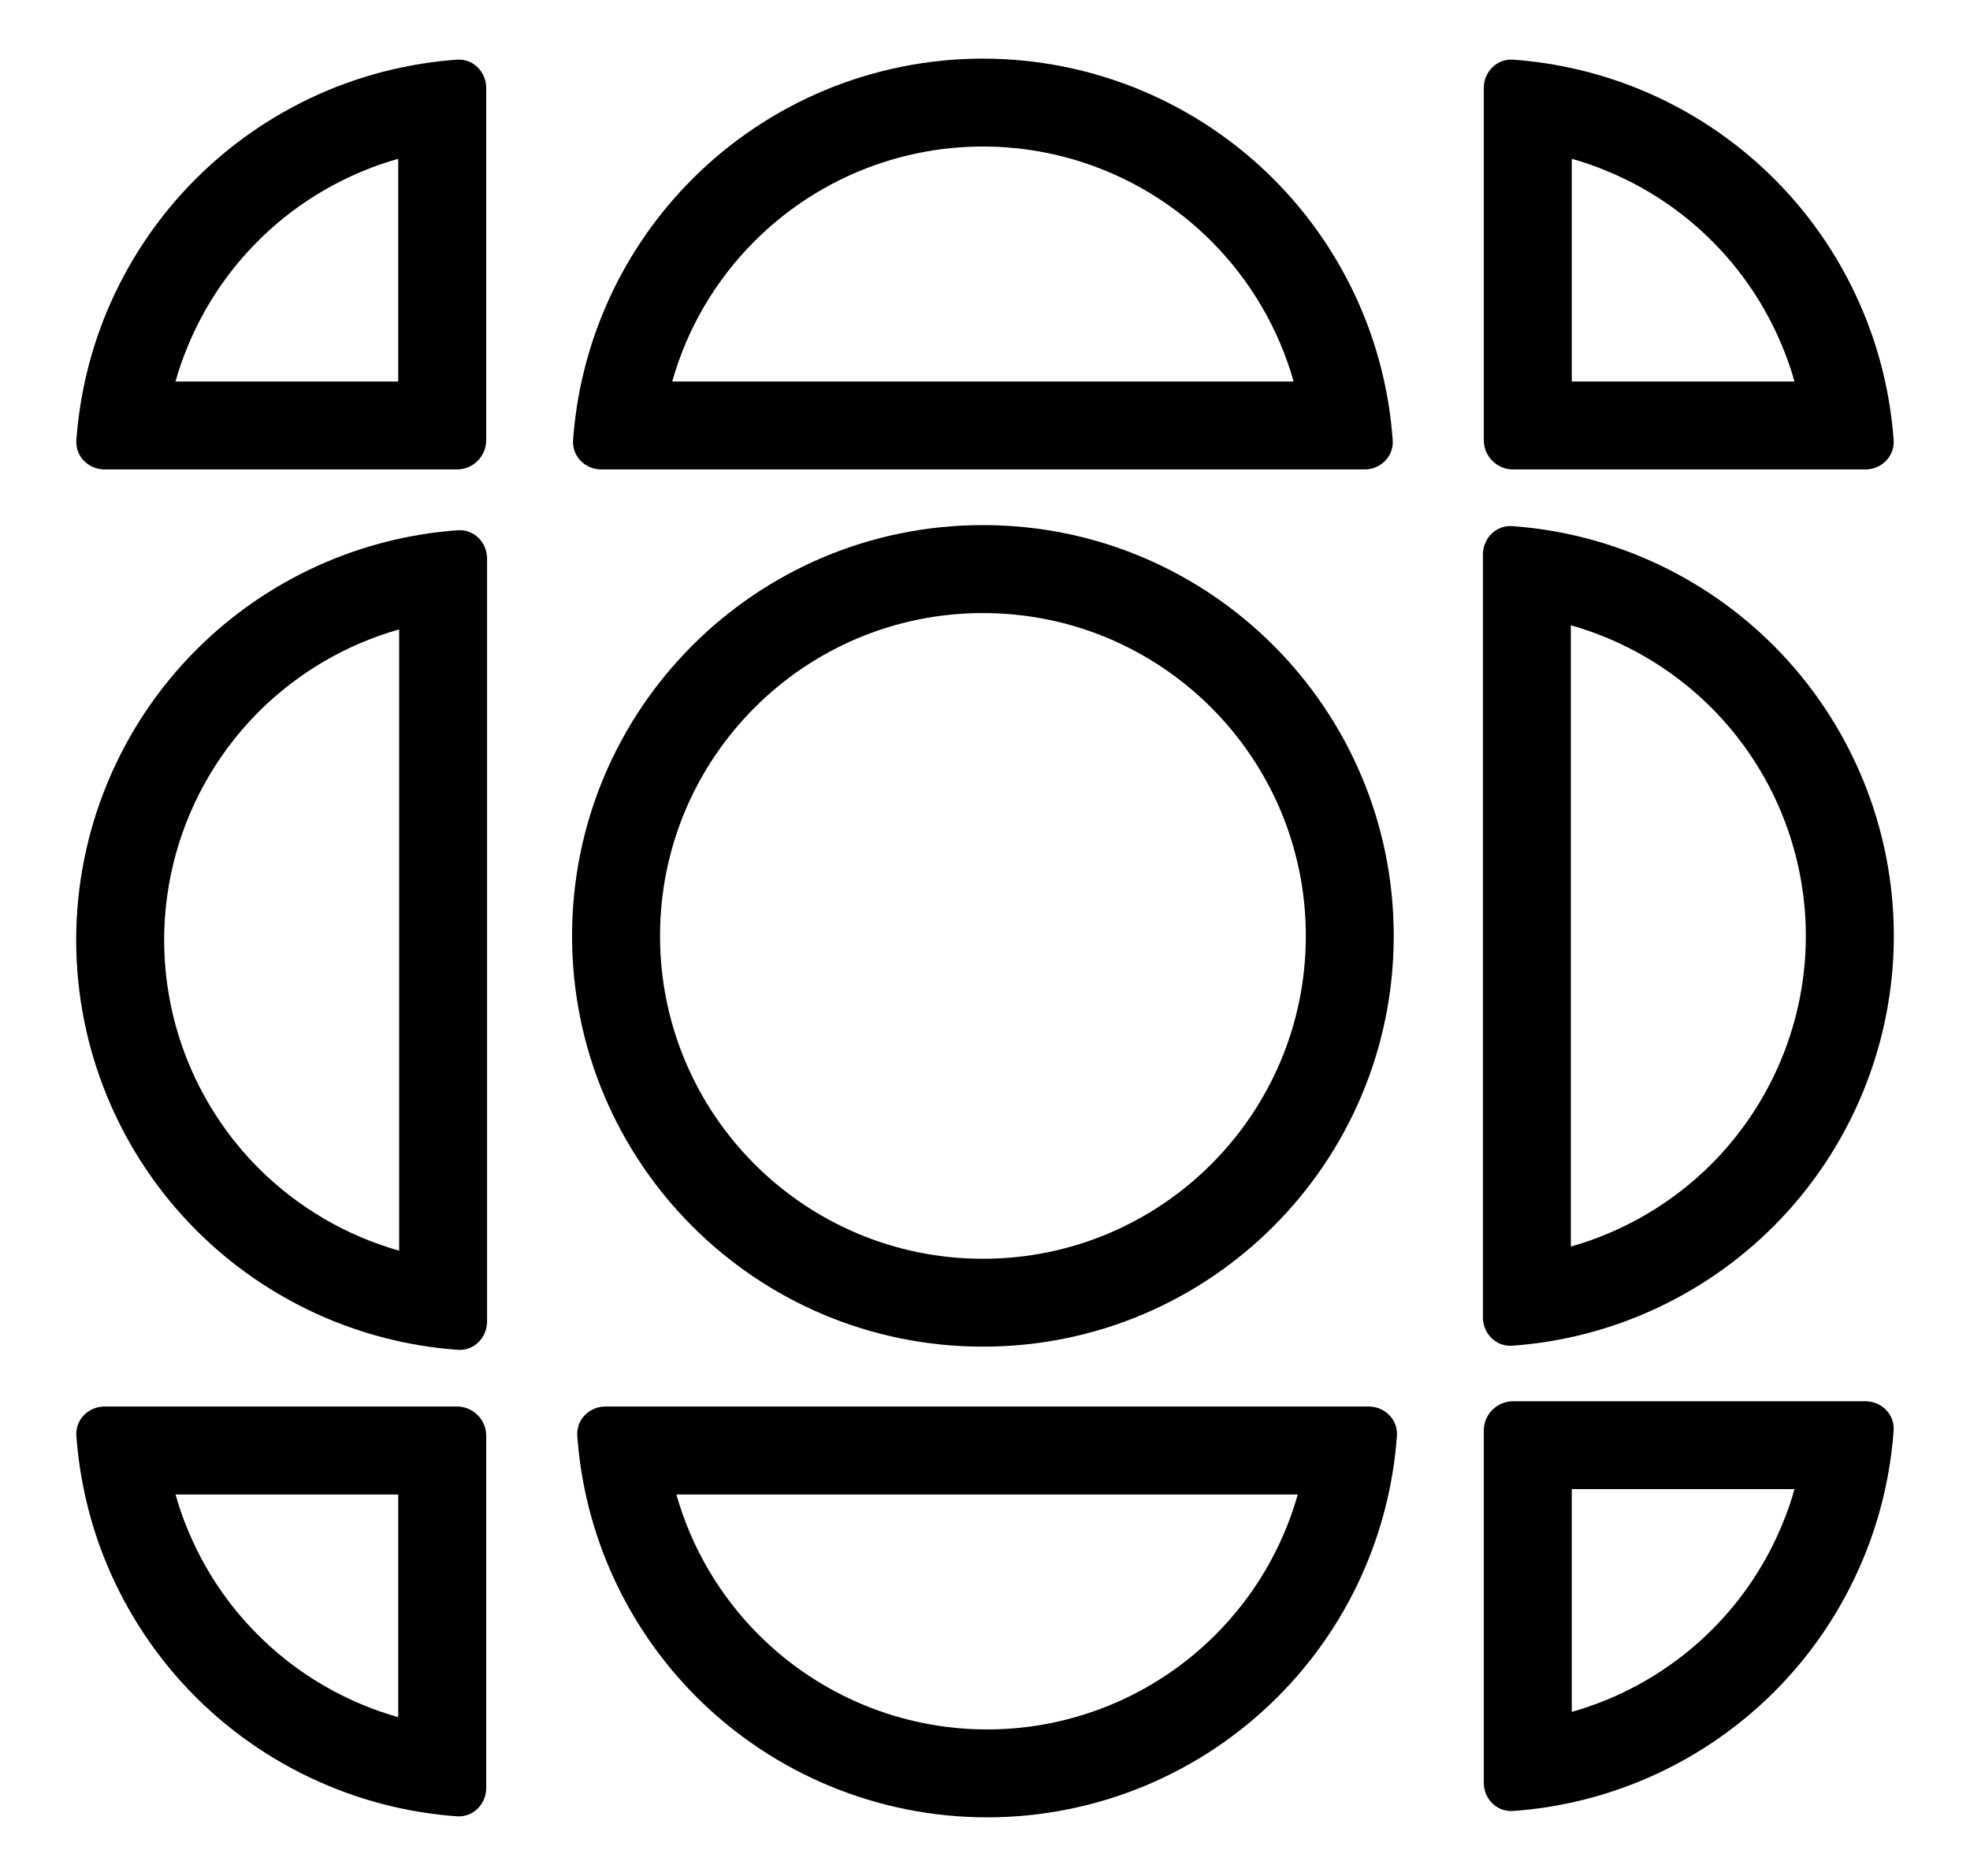 <svg viewBox="0 0 21 20" fill="none" xmlns="http://www.w3.org/2000/svg">
  <g>
    <path
      fill-rule="evenodd"
      clip-rule="evenodd"
      d="M10.478 13.42C12.379 13.42 13.92 11.879 13.92 9.978C13.92 8.077 12.379 6.536 10.478 6.536C8.577 6.536 7.036 8.077 7.036 9.978C7.036 11.879 8.577 13.42 10.478 13.42ZM10.478 14.357C12.897 14.357 14.857 12.397 14.857 9.978C14.857 7.559 12.897 5.598 10.478 5.598C8.059 5.598 6.098 7.559 6.098 9.978C6.098 12.397 8.059 14.357 10.478 14.357Z"
      fill="currentColor"
    />
    <path
      fill-rule="evenodd"
      clip-rule="evenodd"
      d="M13.79 4.067C13.631 3.506 13.331 2.99 12.912 2.571C12.266 1.925 11.391 1.562 10.478 1.562C9.565 1.562 8.689 1.925 8.044 2.571C7.624 2.99 7.324 3.506 7.166 4.067L13.79 4.067ZM14.846 4.692C14.859 4.865 14.718 5.005 14.545 5.005L6.411 5.005C6.238 5.005 6.097 4.865 6.109 4.692C6.184 3.645 6.633 2.655 7.381 1.908C8.202 1.086 9.316 0.625 10.478 0.625C11.639 0.625 12.753 1.086 13.575 1.908C14.322 2.655 14.772 3.645 14.846 4.692Z"
      fill="currentColor"
    />
    <path
      fill-rule="evenodd"
      clip-rule="evenodd"
      d="M7.21 15.933C7.369 16.494 7.669 17.01 8.088 17.429C8.734 18.075 9.609 18.438 10.522 18.438C11.435 18.438 12.311 18.075 12.956 17.429C13.376 17.01 13.675 16.494 13.834 15.933L7.21 15.933ZM6.154 15.308C6.141 15.135 6.282 14.995 6.455 14.995L14.589 14.995C14.762 14.995 14.903 15.135 14.891 15.308C14.816 16.355 14.367 17.345 13.619 18.092C12.798 18.914 11.684 19.375 10.522 19.375C9.361 19.375 8.247 18.914 7.425 18.092C6.678 17.345 6.228 16.355 6.154 15.308Z"
      fill="currentColor"
    />
    <path
      fill-rule="evenodd"
      clip-rule="evenodd"
      d="M16.745 13.29C17.306 13.131 17.822 12.831 18.242 12.412C18.887 11.766 19.25 10.891 19.25 9.978C19.25 9.065 18.887 8.189 18.242 7.544C17.822 7.125 17.306 6.825 16.745 6.666L16.745 13.29ZM16.12 14.347C15.948 14.359 15.808 14.218 15.808 14.045L15.808 5.911C15.808 5.738 15.948 5.597 16.12 5.609C17.168 5.684 18.157 6.134 18.905 6.881C19.726 7.702 20.188 8.816 20.188 9.978C20.188 11.139 19.726 12.254 18.905 13.075C18.157 13.822 17.168 14.272 16.12 14.347Z"
      fill="currentColor"
    />
    <path
      fill-rule="evenodd"
      clip-rule="evenodd"
      d="M4.255 6.71C3.694 6.869 3.178 7.169 2.758 7.588C2.113 8.234 1.75 9.109 1.75 10.022C1.75 10.935 2.113 11.81 2.758 12.456C3.178 12.875 3.694 13.175 4.255 13.334L4.255 6.71ZM4.88 5.653C5.052 5.641 5.192 5.782 5.192 5.955L5.192 14.089C5.192 14.262 5.052 14.403 4.88 14.391C3.833 14.316 2.843 13.866 2.095 13.119C1.274 12.298 0.812 11.184 0.812 10.022C0.812 8.86 1.274 7.746 2.095 6.925C2.843 6.178 3.833 5.728 4.88 5.653Z"
      fill="currentColor"
    />
    <path
      fill-rule="evenodd"
      clip-rule="evenodd"
      d="M19.129 4.067C19.093 3.938 19.049 3.812 18.997 3.688C18.824 3.27 18.571 2.89 18.251 2.571C17.932 2.251 17.552 1.998 17.134 1.825C17.01 1.773 16.884 1.729 16.755 1.693V4.067H19.129ZM20.186 4.693C20.198 4.865 20.057 5.005 19.884 5.005H16.13C15.957 5.005 15.817 4.865 15.817 4.692L15.817 0.938C15.817 0.765 15.957 0.624 16.13 0.636C16.598 0.67 17.058 0.778 17.493 0.958C18.025 1.179 18.507 1.501 18.914 1.908C19.321 2.315 19.643 2.797 19.863 3.329C20.044 3.764 20.152 4.224 20.186 4.693Z"
      fill="currentColor"
    />
    <path
      fill-rule="evenodd"
      clip-rule="evenodd"
      d="M1.871 15.933C1.907 16.061 1.951 16.188 2.003 16.312C2.176 16.73 2.429 17.11 2.749 17.429C3.068 17.749 3.448 18.002 3.865 18.175C3.99 18.227 4.116 18.271 4.245 18.307L4.245 15.933L1.871 15.933ZM0.814 15.307C0.802 15.135 0.943 14.995 1.116 14.995L4.87 14.995C5.043 14.995 5.183 15.135 5.183 15.308L5.183 19.062C5.183 19.235 5.043 19.376 4.871 19.364C4.402 19.33 3.942 19.222 3.507 19.041C2.975 18.821 2.493 18.499 2.086 18.092C1.679 17.685 1.357 17.203 1.136 16.671C0.956 16.236 0.848 15.776 0.814 15.307Z"
      fill="currentColor"
    />
    <path
      fill-rule="evenodd"
      clip-rule="evenodd"
      d="M1.871 4.067C1.907 3.938 1.951 3.812 2.003 3.688C2.176 3.27 2.429 2.89 2.749 2.571C3.068 2.251 3.448 1.998 3.865 1.825C3.99 1.773 4.116 1.729 4.245 1.693V4.067H1.871ZM0.814 4.693C0.802 4.865 0.943 5.005 1.116 5.005H4.87C5.043 5.005 5.183 4.865 5.183 4.692L5.183 0.938C5.183 0.765 5.043 0.624 4.871 0.636C4.402 0.67 3.942 0.778 3.507 0.958C2.975 1.179 2.493 1.501 2.086 1.908C1.679 2.315 1.357 2.797 1.136 3.329C0.956 3.764 0.848 4.224 0.814 4.693Z"
      fill="currentColor"
    />
    <path
      fill-rule="evenodd"
      clip-rule="evenodd"
      d="M19.129 15.876C19.093 16.005 19.049 16.132 18.997 16.256C18.824 16.674 18.571 17.053 18.251 17.373C17.932 17.692 17.552 17.946 17.134 18.119C17.01 18.17 16.884 18.214 16.755 18.251L16.755 15.876L19.129 15.876ZM20.186 15.251C20.198 15.079 20.057 14.939 19.884 14.939L16.13 14.939C15.957 14.939 15.817 15.079 15.817 15.251L15.817 19.006C15.817 19.179 15.957 19.32 16.13 19.307C16.598 19.274 17.058 19.165 17.493 18.985C18.025 18.765 18.507 18.442 18.914 18.036C19.321 17.629 19.643 17.146 19.863 16.615C20.044 16.18 20.152 15.719 20.186 15.251Z"
      fill="currentColor"
    />
  </g>
</svg>
